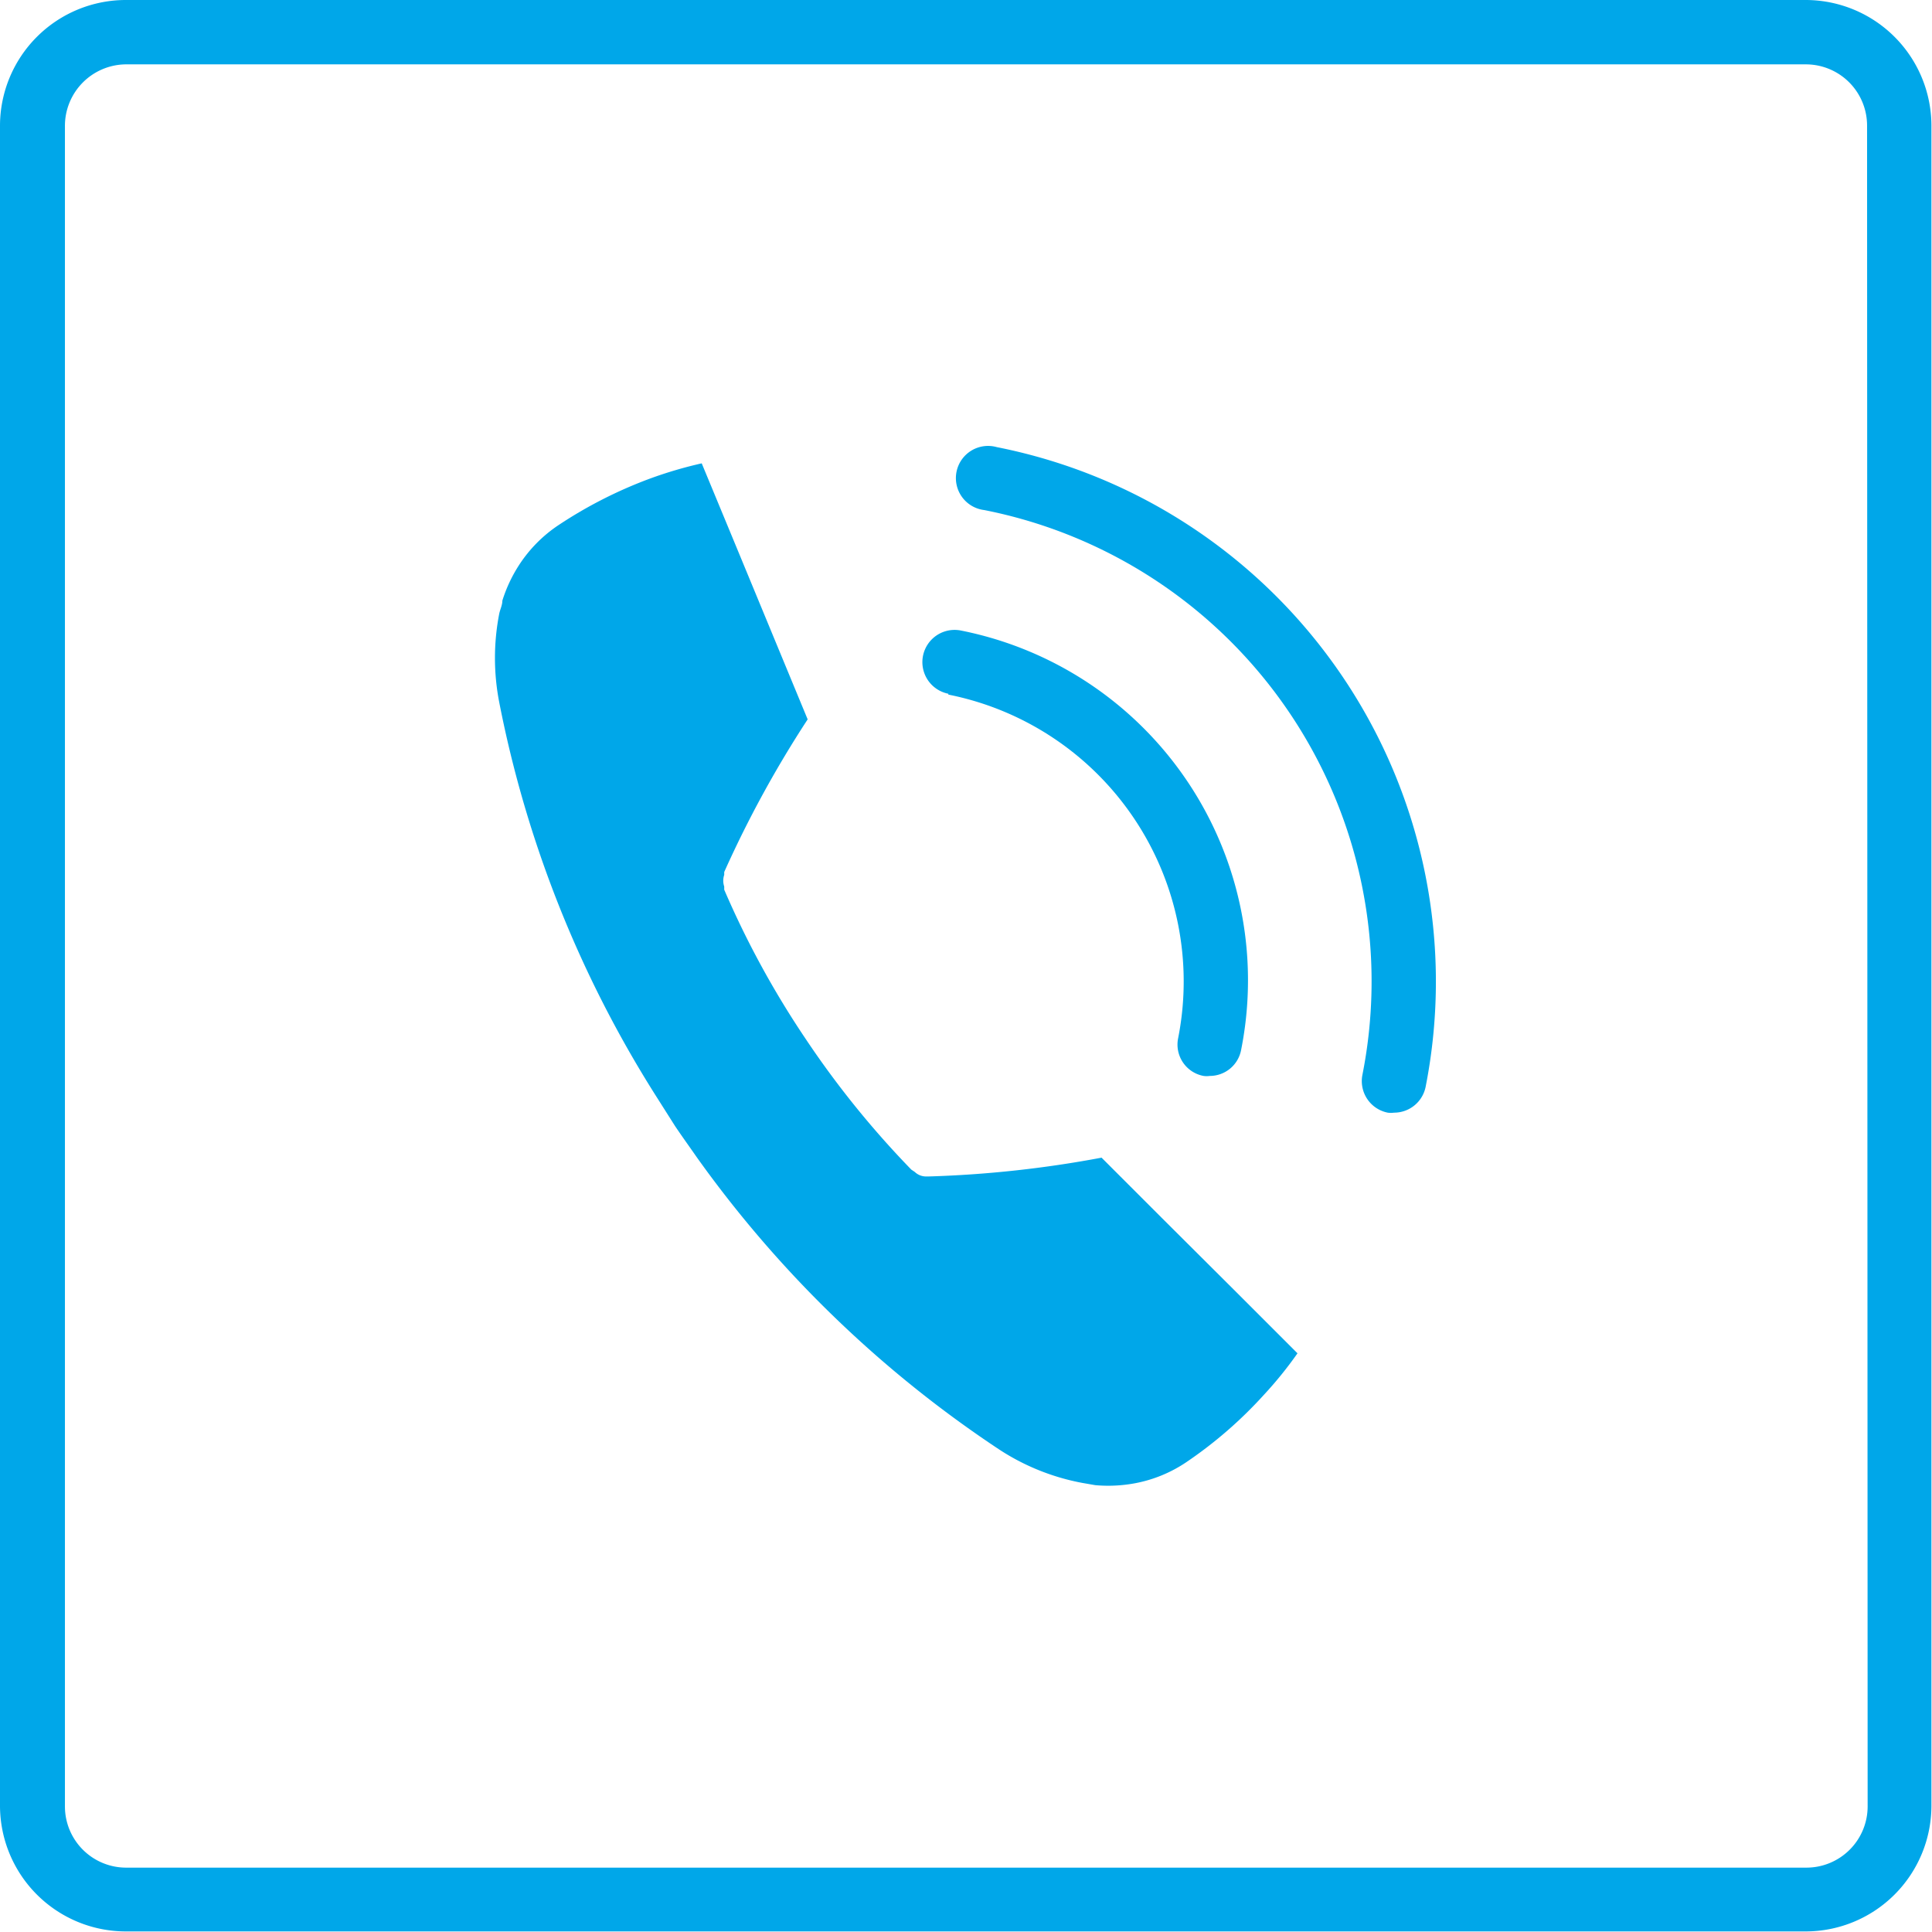 <svg xmlns="http://www.w3.org/2000/svg" viewBox="0 0 67.84 67.84"><defs><style>.cls-1{fill:#00a7e9;}</style></defs><g id="レイヤー_2" data-name="レイヤー 2"><g id="コンタクト"><path class="cls-1" d="M63.43,0h-59A4.42,4.42,0,0,0,0,4.41v59a4.42,4.42,0,0,0,4.41,4.41h59a4.42,4.42,0,0,0,4.41-4.41v-59A4.42,4.42,0,0,0,63.43,0Zm2.15,63.43a2.15,2.15,0,0,1-2.15,2.15h-59a2.15,2.15,0,0,1-2.15-2.15v-59A2.16,2.16,0,0,1,4.41,2.26h59a2.15,2.15,0,0,1,2.15,2.15Z"/><path class="cls-1" d="M40.81,42.78l-2.13-2.13a39,39,0,0,1-6.07.66H32.5a.57.57,0,0,1-.38-.16L32,41.07a32.47,32.47,0,0,1-3.73-4.62,31.9,31.9,0,0,1-2.84-5.21l0-.11a.64.64,0,0,1,0-.41l0-.1a38.73,38.73,0,0,1,2.93-5.36l-1.15-2.78-1.41-3.41-1.16-2.8a14.74,14.74,0,0,0-1.83.54,15.58,15.58,0,0,0-3.2,1.63,4.86,4.86,0,0,0-1.37,1.38,5.09,5.09,0,0,0-.6,1.27c0,.16-.08.31-.11.46a8.13,8.13,0,0,0,0,3.11A40.21,40.21,0,0,0,23,38.43l.71,1.12c.25.37.51.73.76,1.09A40.52,40.52,0,0,0,35.09,50.9,8,8,0,0,0,38,52.07l.46.08a5.14,5.14,0,0,0,1.41-.07,4.8,4.8,0,0,0,1.79-.74A15.05,15.05,0,0,0,44.36,49a13.87,13.87,0,0,0,1.2-1.48l-2.14-2.14Z"/><path class="cls-1" d="M35,15.7a1.13,1.13,0,1,0-.44,2.21A16.87,16.87,0,0,1,47.84,37.74a1.13,1.13,0,0,0,.89,1.33.82.82,0,0,0,.22,0,1.13,1.13,0,0,0,1.11-.91A19.13,19.13,0,0,0,35,15.7Z"/><path class="cls-1" d="M33.3,24.39a10.27,10.27,0,0,1,8.07,12.06,1.12,1.12,0,0,0,.89,1.33.78.78,0,0,0,.22,0,1.12,1.12,0,0,0,1.1-.91,12.52,12.52,0,0,0-9.84-14.73,1.13,1.13,0,0,0-.44,2.22Z"/></g></g></svg>